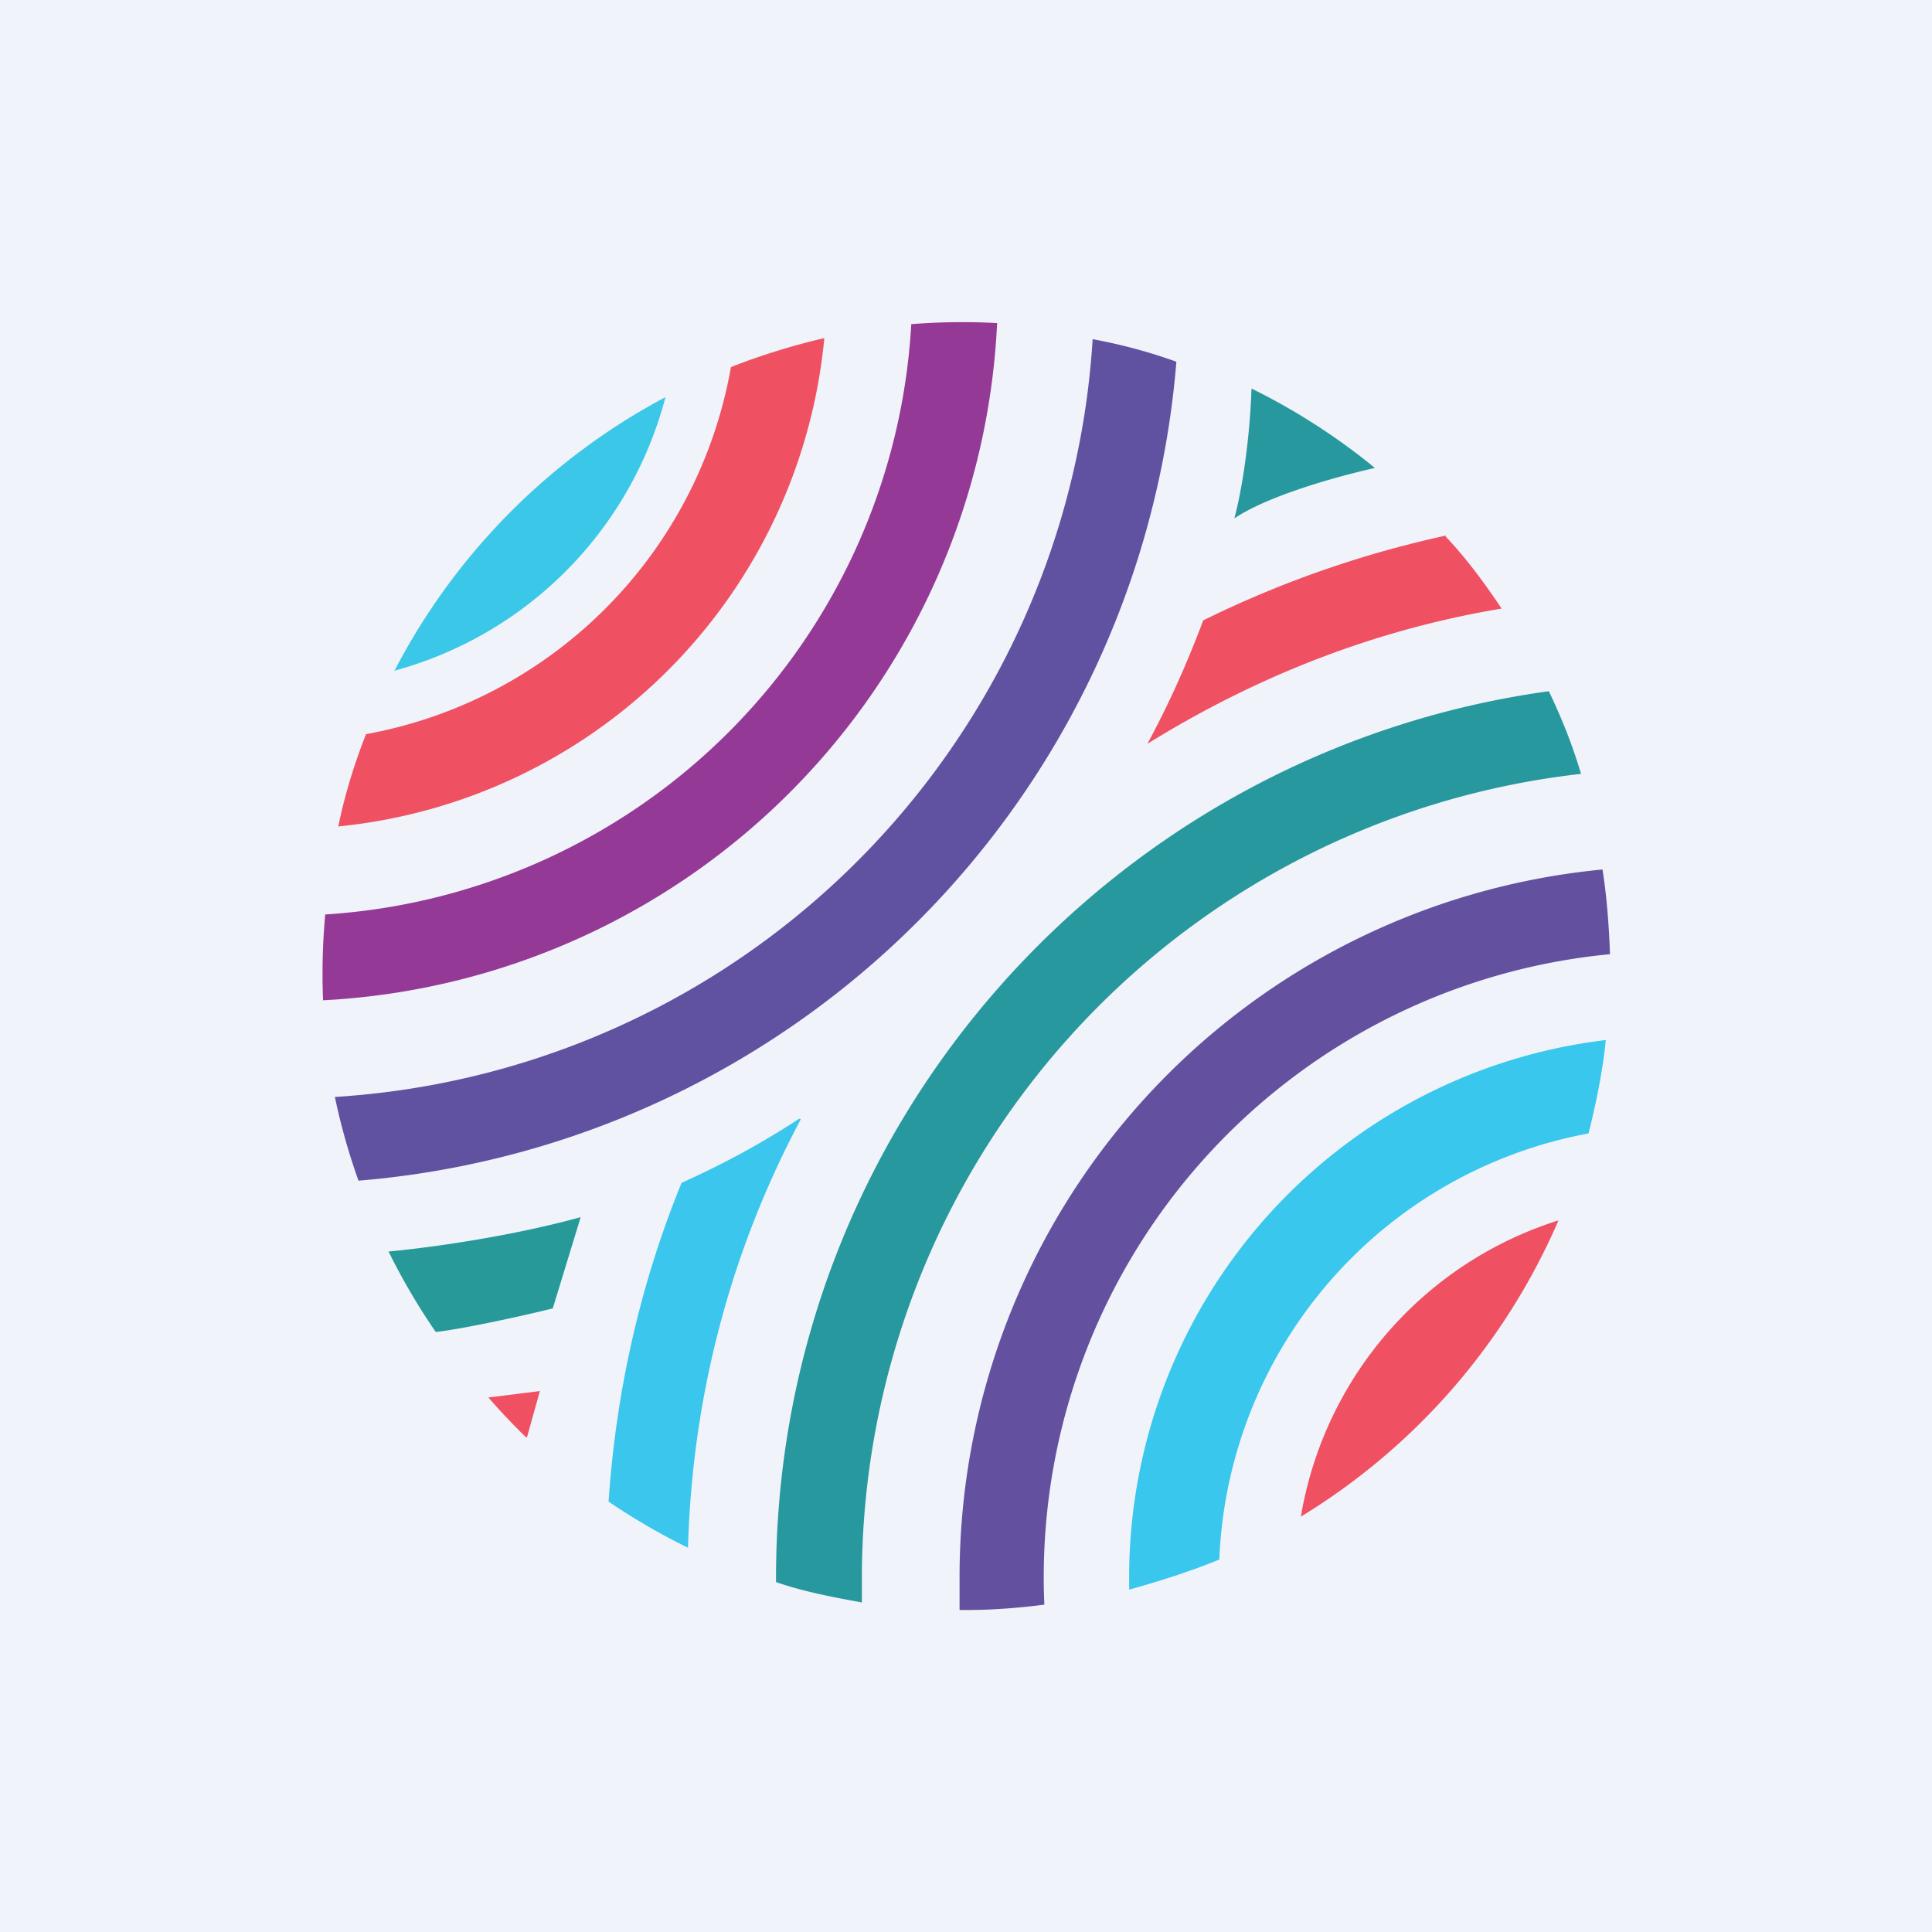 <!-- by TradingView --><svg width="18" height="18" viewBox="0 0 18 18" xmlns="http://www.w3.org/2000/svg"><path fill="#F0F3FA" d="M0 0h18v18H0z"/><path d="M14.43 6.44c.12.25.22.5.3.77a7.54 7.54 0 0 0-6.7 7.5v.22c-.27-.05-.54-.1-.8-.19v-.04c0-4.22 3.14-7.7 7.2-8.26Z" fill="#27989D"/><path d="M13.47 5c.19.2.36.43.52.67-1.2.2-2.3.64-3.3 1.26.2-.37.37-.75.52-1.15a9.84 9.84 0 0 1 2.26-.79Z" fill="#EF5162"/><path d="M7.46 10.43c-.64 1.2-1.01 2.55-1.05 3.99a6 6 0 0 1-.74-.43c.07-1.04.3-2.04.68-2.97.38-.17.75-.37 1.1-.6Z" fill="#3BC6ED"/><path d="M3.34 11a5.94 5.94 0 0 1-.22-.78 7.54 7.54 0 0 0 7.06-7.06c.27.05.53.12.78.21A8.33 8.33 0 0 1 3.34 11Z" fill="#6151A1"/><path d="M14.93 8.1c.04.25.06.52.07.79a5.83 5.83 0 0 0-5.27 6.06c-.23.03-.48.05-.72.05h-.07v-.3a6.62 6.62 0 0 1 6-6.6Z" fill="#6351A0"/><path d="M3.01 9.32a6.11 6.11 0 0 1 .02-.8 5.84 5.84 0 0 0 5.46-5.5 6.07 6.07 0 0 1 .8-.01A6.63 6.63 0 0 1 3 9.32Z" fill="#943A96"/><path d="M14.96 9.7c-.03.29-.09.58-.16.86a4.21 4.21 0 0 0-3.44 3.97c-.27.11-.55.2-.84.28v-.1a5.04 5.04 0 0 1 4.44-5.02Z" fill="#39C7ED"/><path d="M3.15 7.71c.06-.3.15-.59.26-.87a4.22 4.22 0 0 0 3.4-3.42c.28-.11.57-.2.87-.27A5.05 5.05 0 0 1 3.15 7.7ZM14.52 11.37a6.03 6.03 0 0 1-2.4 2.76 3.5 3.5 0 0 1 2.4-2.76Z" fill="#EF5162"/><path d="M3.68 6.24A6.03 6.03 0 0 1 6.2 3.7a3.58 3.58 0 0 1-2.53 2.55Z" fill="#3BC7E7"/><path d="M11.66 3.62a6 6 0 0 1 1.15.74c-.36.08-1 .26-1.31.47.05-.18.14-.64.16-1.21Z" fill="#27989D"/><path d="M5.15 12.19c-.28.07-.83.19-1.09.22a6 6 0 0 1-.44-.75c.33-.03 1.1-.13 1.79-.32l-.26.85Z" fill="#279999"/><path d="M4.9 13.39a6.03 6.03 0 0 1-.35-.37l.48-.06-.12.43Z" fill="#EF5162"/></svg>